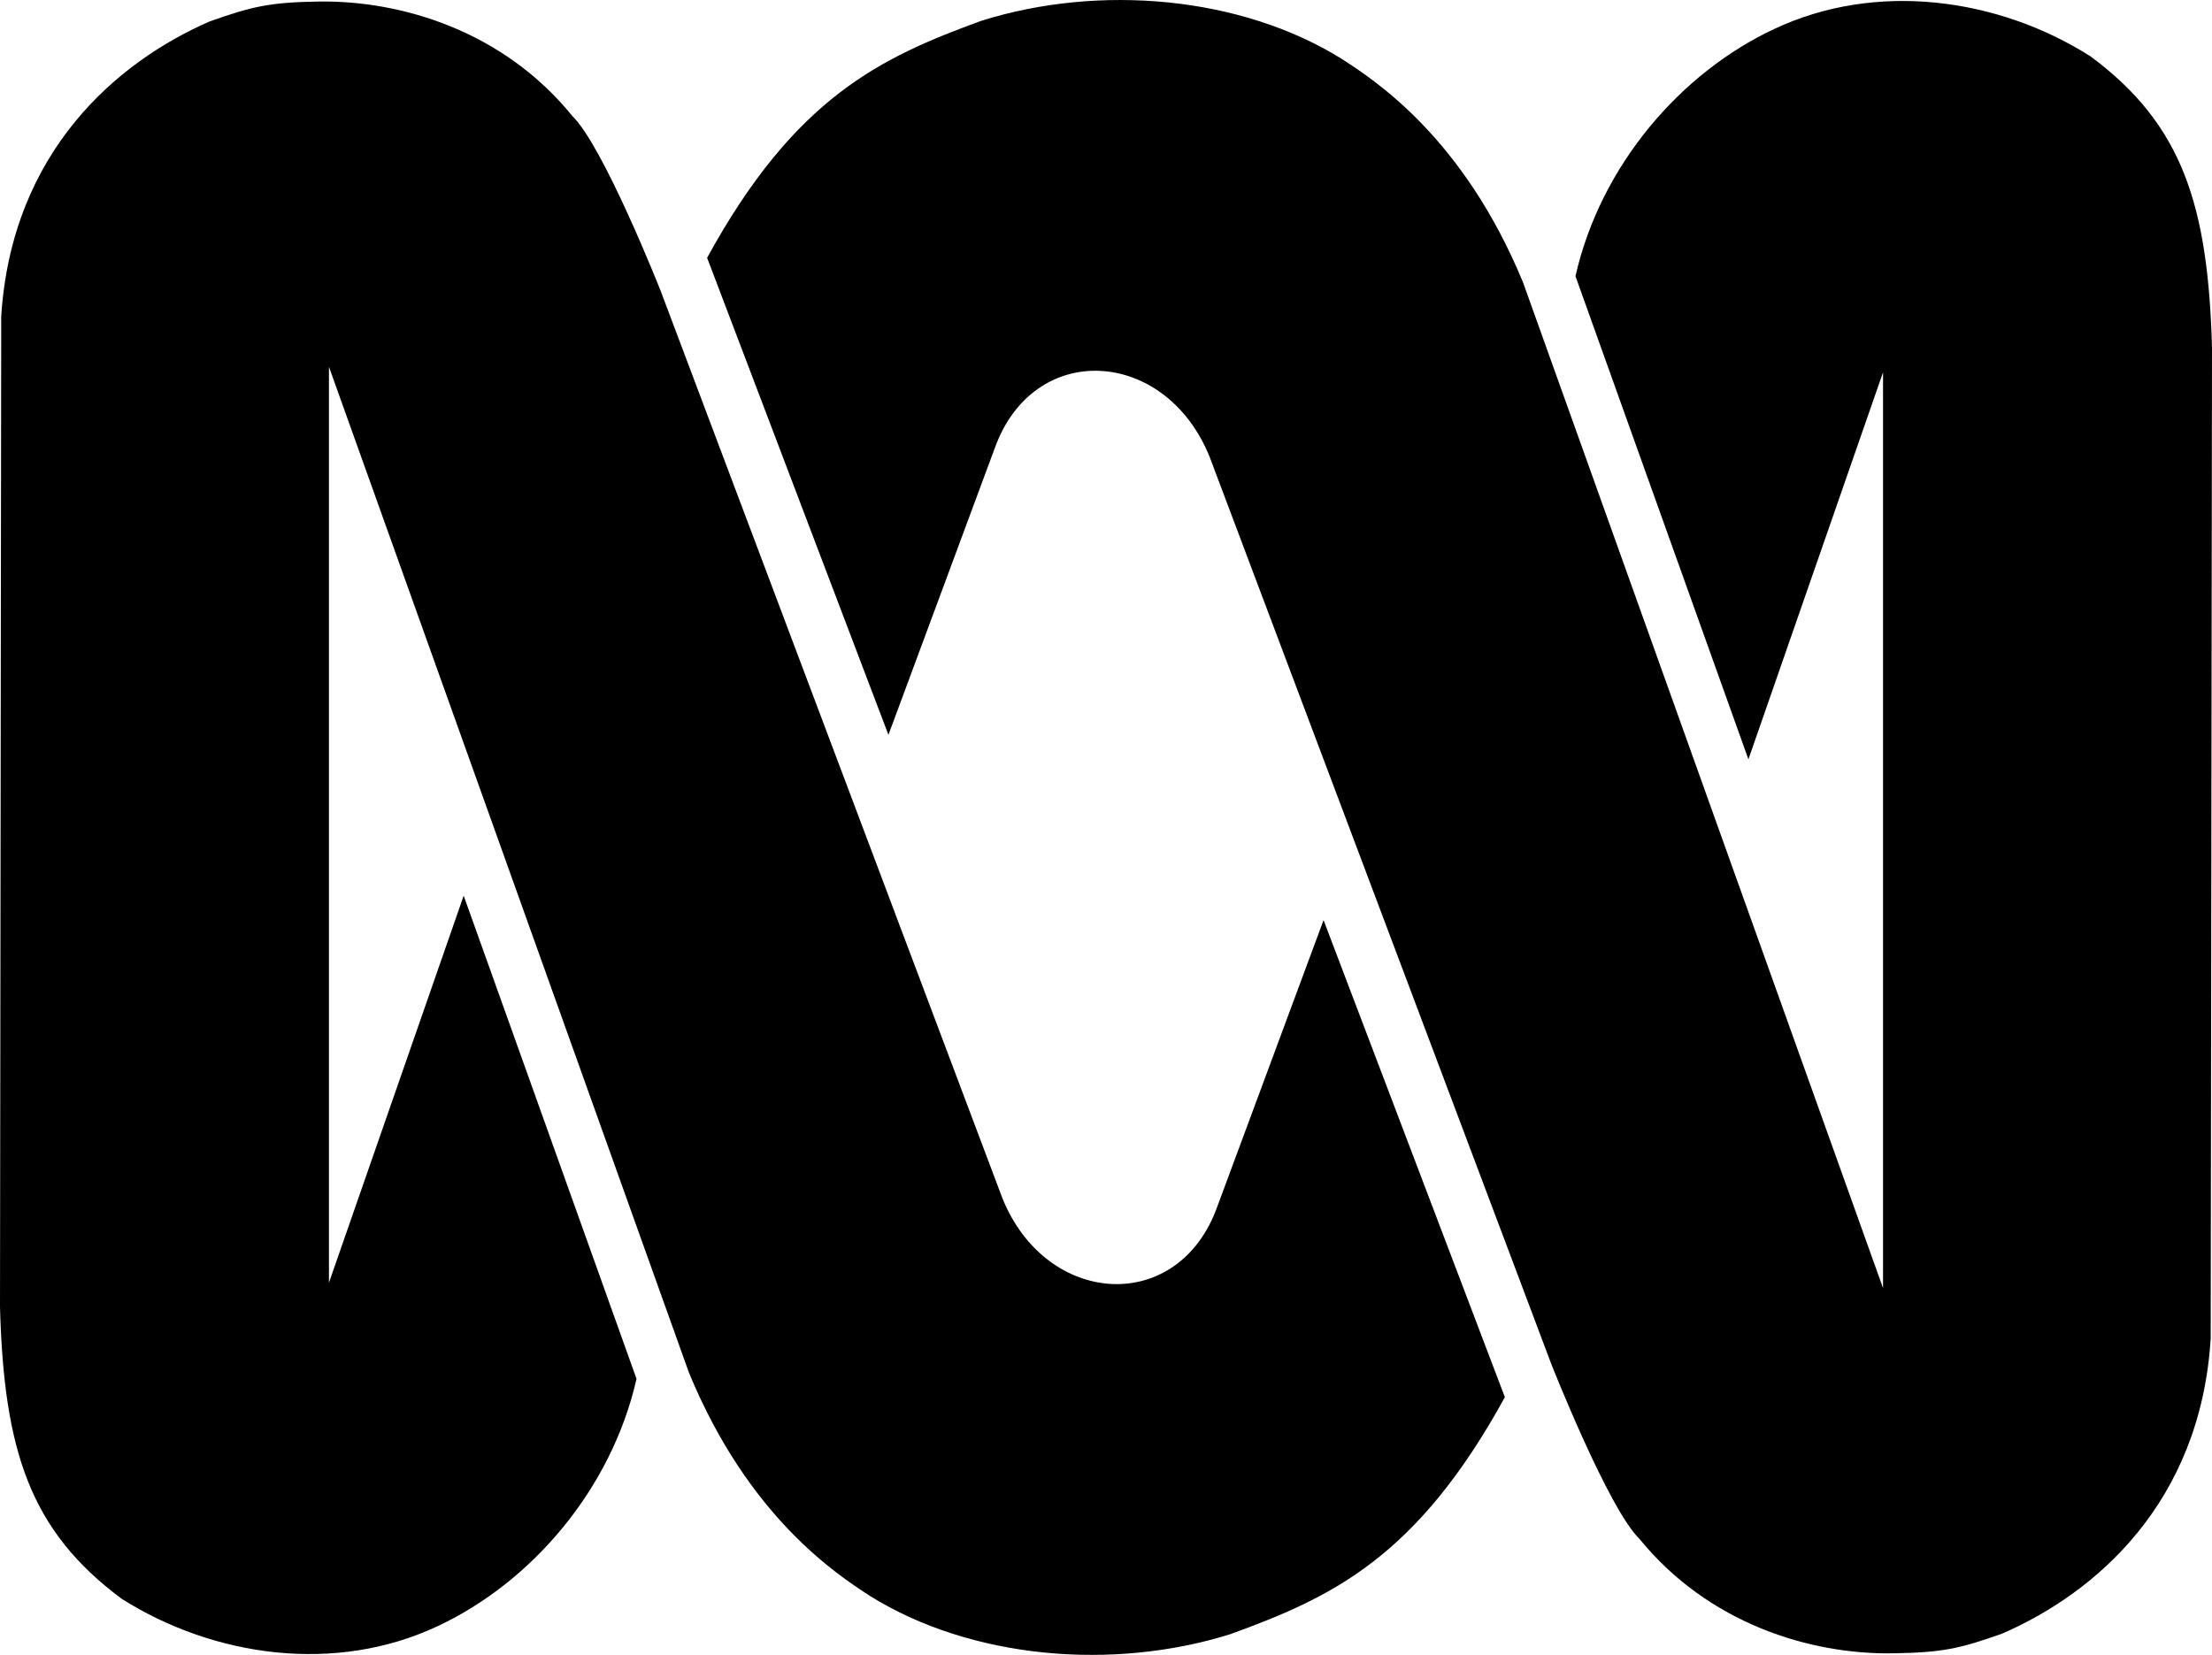 <?xml version="1.0" encoding="utf-8"?>
<!-- Generator: Adobe Illustrator 13.0.0, SVG Export Plug-In . SVG Version: 6.00 Build 14948)  -->
<!DOCTYPE svg PUBLIC "-//W3C//DTD SVG 1.0//EN" "http://www.w3.org/TR/2001/REC-SVG-20010904/DTD/svg10.dtd">
<svg xmlns="http://www.w3.org/2000/svg" xmlns:xlink="http://www.w3.org/1999/xlink" version="1.0" id="Layer_1" x="0px" y="0px" width="400.88px" height="300px" viewBox="0 0 400.88 300" enable-background="new 0 0 400.88 300" xml:space="preserve">
<path d="M57.733,0.28c15.151-0.238,33.573,5.428,46,20.761c5.629,5.446,15.973,31.626,15.973,31.626l61.955,164.537  c7.968,19.756,31.928,21.236,38.963,1.488l19.245-51.893l32.859,86.48c-15.973,29.158-31.435,36.305-49.765,42.967  c-21.346,6.68-46.932,4.477-65.245-6.9c-6.086-3.947-22.059-14.318-32.86-40.516L59.616,66.494v166.036l24.417-70.16l31.325,87.586  c-4.569,20.113-19.116,36.918-36.021,44.822c-18.495,8.717-40.554,5.629-57.276-4.945C5.41,277.479,0.713,262.904,0,236.961  L0.22,57.365c1.9-29.908,21.017-46.192,37.794-53.484C45.671,1.158,48.943,0.417,57.733,0.28z"/>
<path d="M343.146,299.711c-15.15,0.266-33.572-5.428-46.019-20.734c-5.629-5.445-15.955-31.625-15.955-31.625L219.219,82.814  c-7.986-19.784-31.928-21.264-38.964-1.499l-19.245,51.895l-32.86-86.481c15.955-29.131,31.453-36.305,49.765-42.984  c21.364-6.68,46.95-4.45,65.245,6.926c6.104,3.948,22.059,14.319,32.859,40.518l65.244,182.311V67.49l-24.397,70.16l-31.344-87.586  c4.569-20.14,19.135-36.926,36.04-44.821c18.478-8.699,40.555-5.638,57.258,4.943c16.668,12.327,21.347,26.93,22.06,52.845  l-0.237,179.624c-1.864,29.908-20.999,46.201-37.795,53.484C355.245,298.852,351.955,299.582,343.146,299.711z"/>
</svg>
